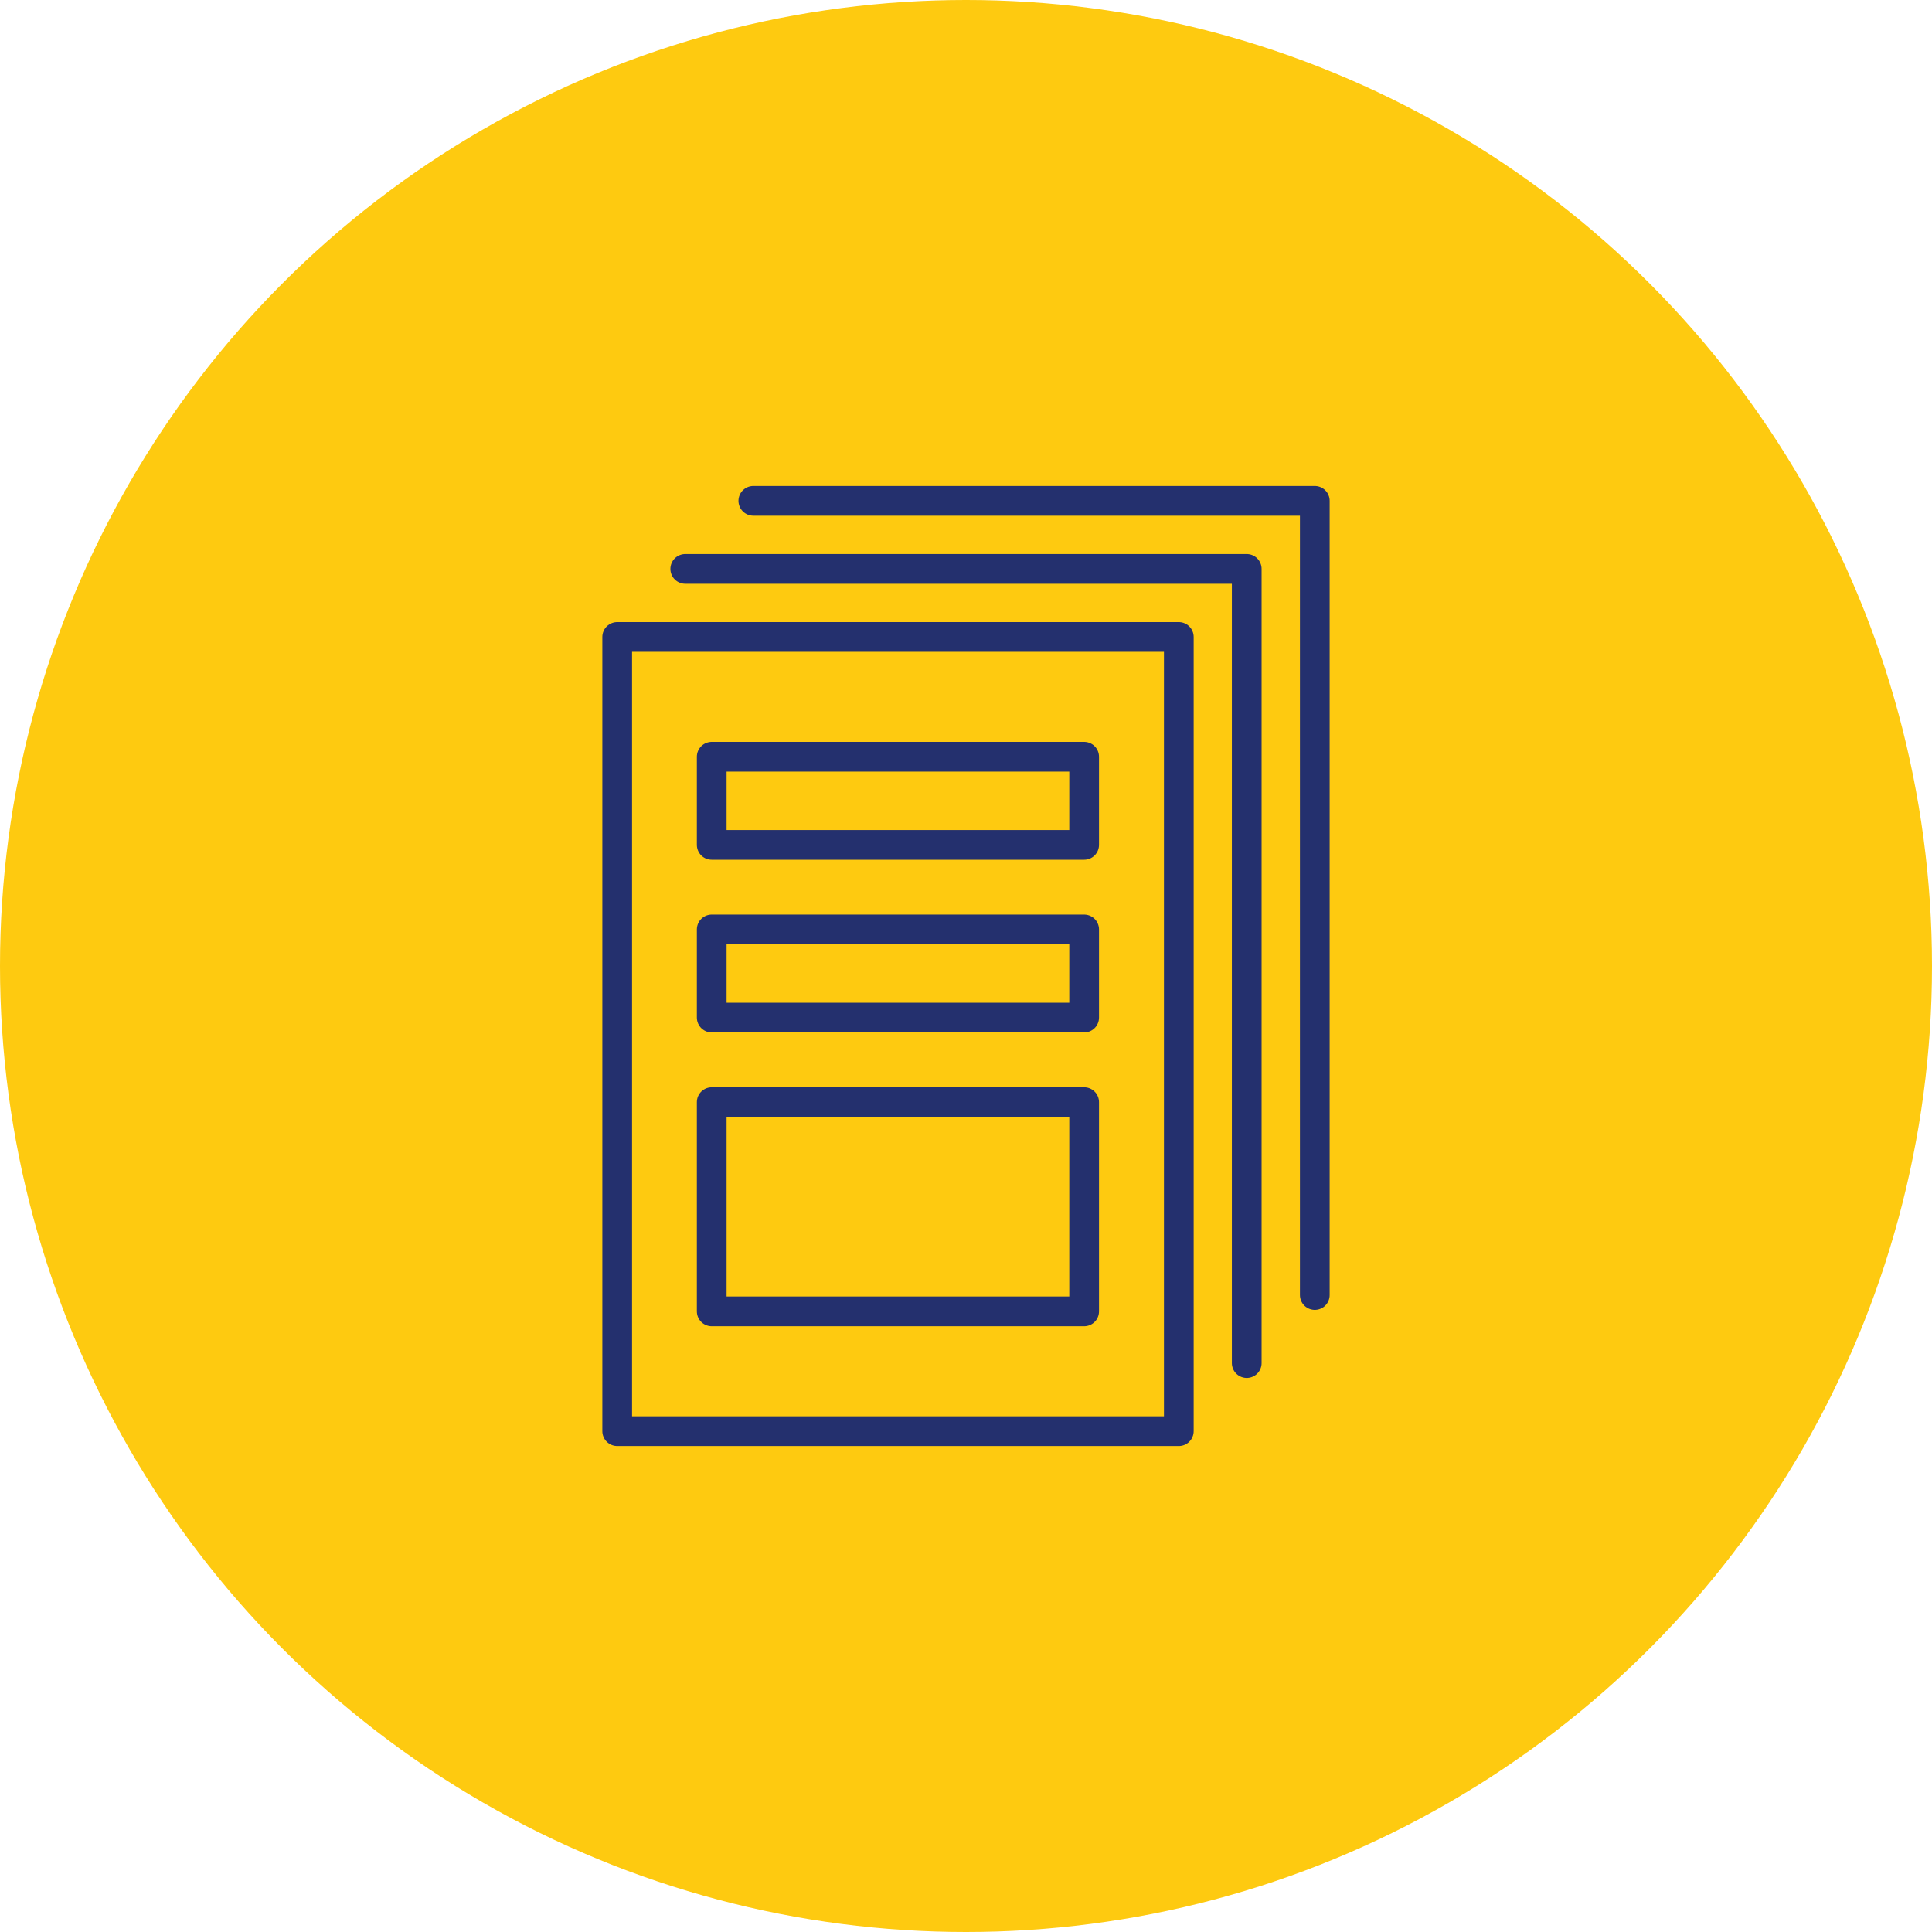<?xml version="1.0" encoding="UTF-8"?>
<svg xmlns="http://www.w3.org/2000/svg" id="uuid-1318bc9e-952a-4aaf-8d0a-9b281a19c8c1" width="130" height="130" viewBox="0 0 130 130">
  <defs>
    <style>.uuid-eeeec9de-d716-4184-81ad-8bb34f574784{fill:#feca10;}.uuid-79276417-fa0d-44f3-824a-396142e787af{fill:none;stroke:#24306e;stroke-linecap:round;stroke-linejoin:round;stroke-width:2px;}</style>
  </defs>
  <circle class="uuid-eeeec9de-d716-4184-81ad-8bb34f574784" cx="65" cy="65" r="65"></circle>
  <rect class="uuid-79276417-fa0d-44f3-824a-396142e787af" x="41.53" y="42.86" width="37.79" height="53.44"></rect>
  <polyline class="uuid-79276417-fa0d-44f3-824a-396142e787af" points="83.89 91.72 83.89 38.28 46.11 38.28"></polyline>
  <polyline class="uuid-79276417-fa0d-44f3-824a-396142e787af" points="88.47 87.14 88.47 33.7 50.69 33.7"></polyline>
  <rect class="uuid-79276417-fa0d-44f3-824a-396142e787af" x="47.89" y="62.54" width="25.06" height="5.93"></rect>
  <rect class="uuid-79276417-fa0d-44f3-824a-396142e787af" x="47.89" y="50.92" width="25.06" height="5.93"></rect>
  <rect class="uuid-79276417-fa0d-44f3-824a-396142e787af" x="47.89" y="74.16" width="25.06" height="14.08"></rect>
</svg>
